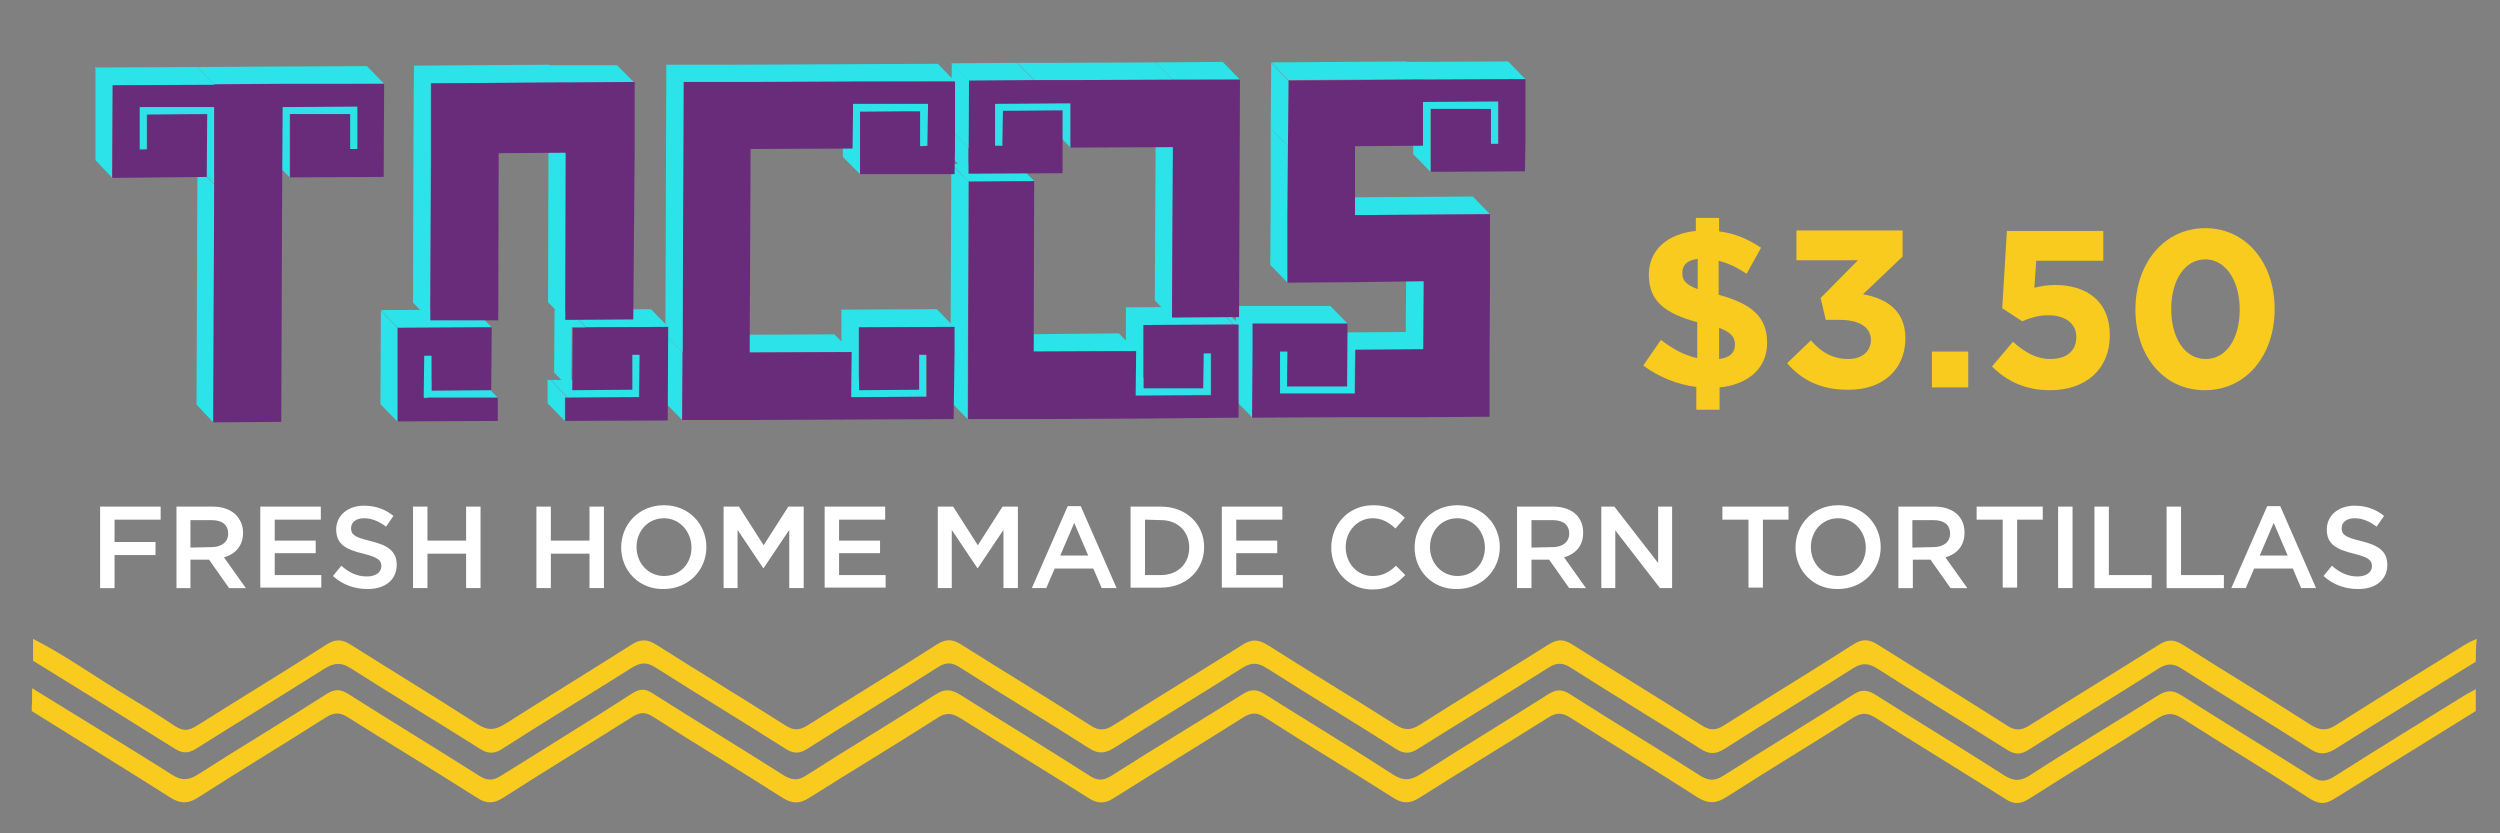 <?xml version="1.0" encoding="utf-8"?>
<!-- Generator: Adobe Illustrator 25.2.3, SVG Export Plug-In . SVG Version: 6.00 Build 0)  -->
<svg version="1.1" id="Layer_1" xmlns="http://www.w3.org/2000/svg" xmlns:xlink="http://www.w3.org/1999/xlink" x="0px" y="0px"
	 viewBox="0 0 536.9 179" enable-background="new 0 0 536.9 179" xml:space="preserve">
<rect x="0" y="0" width="536.9" height="179" fill="#808080" stroke="none"/>
<g enable-background="new    ">
	<path fill="#2BE3E9" d="M106.4,85.4l-3.7-3.8h0.5l3.7,3.8H106.4z M91.8,85.4l-3.7-3.8h14.6l3.7,3.8H91.8z M91.1,85.4l-3.7-3.8h0.8
		l3.7,3.8H91.1z M102.6,70.3l-3.7-3.8h3l3.7,3.8H102.6z M92.7,83.9L89,80.1v-6.7l3.7,3.8V83.9z M92.7,77.2L89,73.4v-0.8l3.7,3.8
		V77.2z M85.4,70.4l-3.6-3.8l17.1-0.1l3.7,3.8L85.4,70.4z M85.4,90.6l-3.7-3.8l0.1-20.1l3.6,3.8L85.4,90.6z"/>
	<path fill="#692C7A" d="M91.8,85.4h15.1v5l-21.5,0.1V70.4l17.2-0.1h3l-0.1,13.5l-12.8,0.1v-7.5h-1.6v0.8l-0.1,7.5v0.8H91.8z"/>
</g>
<g enable-background="new    ">
	<path fill="#2BE3E9" d="M76.7,32L73,28.2v-0.8l3.7,3.8V32z M76,32l-3.7-3.8H73l3.7,3.8H76z M75.2,32l-3.7-3.8h0.8L76,32H75.2z
		 M76.7,31.2L73,27.4v-7.6l3.7,3.8V31.2z M76.7,23.7L73,19.8l0.1-0.8l3.6,3.8L76.7,23.7z M62.2,38.1l-3.7-3.8V20.7l3.7,3.8V38.1z
		 M62.2,24.5l-3.7-3.8h12.9l3.7,3.8H62.2z M45.8,90.7l-3.6-3.8l0.2-51l3.6,3.8L45.8,90.7z"/>
	<path fill="#2AE4E9" d="M46,39.6l-3.6-3.8l-0.1-0.7l3.7,3.8V39.6z"/>
	<path fill="#2BE3E9" d="M60.7,18.1L57,14.3l21.8-0.1l3.7,3.8L60.7,18.1z M46,38.9l-3.7-3.8V20l3.7,3.8V38.9z M46,23.8L42.3,20v-0.8
		L46,23V23.8z M46.1,18.2l-3.7-3.8L57,14.3l3.7,3.8L46.1,18.2z M31.5,32.2l-3.7-3.8v-0.8l3.7,3.8L31.5,32.2z M30.7,32.2L27,28.3h0.8
		l3.7,3.8H30.7z M30,32.2l-3.7-3.8H27l3.7,3.8H30z M31.5,24.7l-3.7-3.8l12.9-0.1l3.7,3.8L31.5,24.7z M31.5,31.4l-3.7-3.8v-6.7
		l3.7,3.8L31.5,31.4z M24.1,38.2l-3.6-3.8v-20l3.7,3.8L24.1,38.2z"/>
	<path fill="#692C7A" d="M82.5,18l-0.1,20h-0.7l-19.4,0.1V24.5h12.9V32h1.6v-9.1H76L61.5,23h-0.8v0.8l-0.1,15.1v0.7l-0.2,51
		l-14.6,0.1l0.2-51V23H30v9.1h1.6v-7.5l12.9-0.1l-0.1,13.5l-19.4,0.2h-0.9l0.1-20l22-0.1l14.6-0.1L82.5,18z"/>
	<path fill="#2BE3E9" d="M24.1,18.3l-3.7-3.8l22-0.1l3.7,3.8L24.1,18.3z"/>
</g>
<g enable-background="new    ">
	<path fill="#2BE3E9" d="M290.1,84.6l-3.6-3.8h0.8l3.6,3.8H290.1z M290.9,84.6l-3.6-3.8V80l3.6,3.8V84.6z M291,75.2l-3.7-3.8
		l14.6-0.1l3.7,3.8L291,75.2z M290.9,83.8l-3.6-3.8v-8.6l3.7,3.8L290.9,83.8z M305.6,75.1l-3.7-3.8l0.1-14.6l3.7,3.8L305.6,75.1z
		 M275.7,84.6l-3.7-3.8h14.6l3.6,3.8H275.7z M274.9,84.6l-3.7-3.8h0.8l3.7,3.8H274.9z M276.4,83l-3.6-3.8v-6.7l3.7,3.8L276.4,83z
		 M276.5,76.3l-3.7-3.8v-0.8l3.7,3.8V76.3z M305.7,46.1l-3.7-3.8l14.3-0.1L320,46L305.7,46.1z M321.7,30.9L318,27v-0.8l3.7,3.8V30.9
		z M321,30.9l-3.7-3.8h0.8l3.7,3.8H321z M320.2,30.9l-3.7-3.8h0.8l3.7,3.8H320.2z M269,89.7l-3.7-3.7l0.1-14.5l3.7,3.8L269,89.7z
		 M321.7,30.1l-3.7-3.8v-7.5l3.7,3.8V30.1z M321.7,22.6l-3.7-3.8v-0.9l3.7,3.8V22.6z M270,69.5l-3.7-3.8h19.4l3.7,3.8H270z
		 M269.1,75.3l-3.7-3.8v-5.8l3.7,3.8V75.3z M269.1,69.5l-3.7-3.8h1l3.7,3.8H269.1z M291,46.2l-3.6-3.8l14.6-0.1l3.7,3.8L291,46.2z
		 M307.2,23.4l-3.7-3.8h12.9l3.7,3.8H307.2z M307.2,36.9l-3.7-3.8V19.6l3.7,3.8V36.9z M276.5,60.7l-3.7-3.8l0.1-14.4l3.6,3.7
		L276.5,60.7z M305.8,17.1l-3.7-3.8l21.8-0.1l3.7,3.8L305.8,17.1z M276.5,46.2l-3.6-3.7V27.6l3.7,3.8L276.5,46.2z M291.2,17.1
		l-3.7-3.8l14.6-0.1l3.7,3.8L291.2,17.1z M276.7,17.2l-3.7-3.8l14.5-0.1l3.7,3.8L276.7,17.2z"/>
	<path fill="#692C7A" d="M327.6,17v14.1l-0.1,5.7h-0.8l-19.4,0.1V23.4h12.9v7.5h1.6v-9.1H321l-14.6,0.1h-0.8v9.4l-14.6,0.1L291,46.2
		l14.7-0.1L320,46v14.5L319.9,75v14.5l-14.4,0.1h-14.6l-22,0.1l0.1-14.4v-5.8h20.4l-0.1,13.5L276.4,83l0.1-6.7v-0.8h-1.6v9h16.1
		v-0.8l0.1-8.6l14.6-0.1l0.1-14.6L291,60.6l-14.5,0.1V46.2l0.1-14.8l0.1-14.1l14.5-0.1l14.6-0.1L327.6,17z"/>
	<path fill="#2BE3E9" d="M276.6,31.4l-3.7-3.8l0.1-14.1l3.7,3.8L276.6,31.4z"/>
</g>
<g enable-background="new    ">
	<path fill="#2BE3E9" d="M259.2,84.8l-3.7-3.8h0.8l3.7,3.8H259.2z M260,84.8l-3.7-3.8v-0.8l3.7,3.8V84.8z M260,84.1l-3.7-3.8v-7.5
		l3.7,3.8V84.1z M260,76.6l-3.7-3.8V72l3.7,3.8V76.6z M265,69.7l-3.7-3.8h1.2l3.6,3.8H265z M244.7,84.9l-3.7-3.8l14.6-0.1l3.7,3.8
		L244.7,84.9z M243.9,84.9l-3.7-3.8h0.8l3.7,3.8H243.9z M245.5,83.3l-3.7-3.7V66l3.7,3.8V83.3z M245.5,69.8l-3.7-3.8l19.4-0.1
		l3.7,3.8L245.5,69.8z M222,75.5l-3.7-3.7l22-0.2l3.7,3.8L222,75.5z M251.7,68.3l-3.7-3.8l0.2-36.6l3.7,3.8L251.7,68.3z M251.9,17.2
		l-3.7-3.8l14.4-0.1l3.7,3.8L251.9,17.2z M229.9,31.7l-3.7-3.8v-8.7l3.7,3.8V31.7z M229.9,23l-3.7-3.8v-0.8l3.7,3.8V23z M208,39
		l-3.7-3.8l14.1-0.1l3.7,3.8L208,39z"/>
	<path fill="#692C7A" d="M245.5,69.8l19.4-0.1h1.1v20L244,89.9l-22,0.1h-14.1L208,39l14.1-0.1L222,75.5l22-0.1l-0.1,8.7v0.9h0.8
		l14.6-0.1h0.8v-9h-1.6v0.8l-0.1,6.7h-12.8V69.8z"/>
	<path fill="#2BE3E9" d="M207.8,90l-3.7-3.8l0.2-50.9L208,39L207.8,90z M229.9,17.3l-3.7-3.8l22-0.1l3.7,3.8L229.9,17.3z
		 M215.3,31.4l-3.6-3.8v-0.8l3.6,3.8V31.4z M214.6,31.4l-3.7-3.8h0.9l3.6,3.8H214.6z M213.8,31.4l-3.7-3.8h0.8l3.7,3.8H213.8z
		 M208,37.5l-3.7-3.8V28l3.7,3.8V37.5z M222.2,17.3l-3.7-3.8h7.7l3.7,3.8H222.2z M215.4,23.9l-3.7-3.8l12.9-0.1l3.6,3.8L215.4,23.9z
		 M215.3,30.6l-3.6-3.8v-6.7l3.7,3.8L215.3,30.6z M208,17.4l-3.7-3.8l14.1-0.1l3.7,3.8L208,17.4z"/>
	<path fill="#692C7A" d="M266.3,17.1l-0.2,51l-14.4,0.1l0.2-36.6l-22,0.1v-9.5h-0.8l-14.5,0.1h-0.9v9h1.6v-0.8l0.1-6.7l12.8-0.1
		v13.5l-19.4,0.1H208v-5.6l0.1-14.4l14.1-0.1h7.7l22-0.1L266.3,17.1z"/>
	<path fill="#2BE3E9" d="M208,31.8l-3.7-3.8l0.1-14.4l3.7,3.8L208,31.8z"/>
</g>
<g enable-background="new    ">
	<path fill="#2BE3E9" d="M198.9,85.2l-3.7-3.8v-0.8l3.7,3.8V85.2z M198.2,85.2l-3.7-3.8h0.8l3.7,3.8H198.2z M198.9,84.4l-3.7-3.8
		v-7.5l3.7,3.8V84.4z M198.9,76.9l-3.7-3.8l0.1-0.8l3.6,3.8V76.9z M183.6,85.3l-3.7-3.8l14.6-0.1l3.7,3.8L183.6,85.3z M182.8,85.3
		l-3.7-3.8h0.8l3.7,3.8H182.8z M184.4,70.3l-3.7-3.8l20.5-0.1l3.7,3.8L184.4,70.3z M184.4,83.7l-3.7-3.8V66.4l3.7,3.8V83.7z
		 M161,75.7l-3.7-3.8l21.9-0.1l3.7,3.8L161,75.7z M199.2,31.3l-3.7-3.7v-0.8l3.7,3.8V31.3z M198.3,31.4l-3.6-3.8h0.8l3.7,3.7
		L198.3,31.4z M197.6,31.4l-3.7-3.8h0.8l3.6,3.8H197.6z M146.5,90.2l-3.7-3.8l0.1-14.5l3.7,3.8L146.5,90.2z M199.2,30.6l-3.7-3.8
		l0.1-7.5l3.7,3.7L199.2,30.6z M199.3,23l-3.7-3.7v-0.8l3.7,3.8V23z M184.7,37.4l-3.7-3.7V20.2l3.7,3.8V37.4z M184.7,24l-3.7-3.8
		l12.9-0.1l3.7,3.8L184.7,24z M183.1,17.6l-3.7-3.8l22-0.1l3.7,3.8L183.1,17.6z M161.2,17.7l-3.6-3.8l21.9-0.1l3.7,3.8L161.2,17.7z
		 M146.8,17.7l-3.7-3.8h14.5l3.6,3.8H146.8z"/>
	<path fill="#692C7A" d="M205.1,17.5v14.3l-0.1,5.6h-20.3V24l12.9-0.1v7.5h0.7l0.9-0.1v-0.7l0.1-7.6v-0.7h-16.1v0.8l-0.1,8.8
		L161.2,32L161,75.7l21.9-0.1l-0.1,8.9v0.8h0.8l14.6-0.1h0.8v-9h-1.6v7.5l-12.9,0.1V70.3l20.5-0.1v5.4L204.8,90l-22,0.1l-21.9,0.1
		h-14.4l0.1-14.5l0.2-58.1h14.4l22-0.1L205.1,17.5z"/>
	<path fill="#2BE3E9" d="M146.6,75.7l-3.7-3.8l0.2-58.1l3.7,3.8L146.6,75.7z"/>
</g>
<g enable-background="new    ">
	<path fill="#2BE3E9" d="M136.4,85.3l-3.7-3.8h0.8l3.7,3.8H136.4z M137.2,85.3l-3.7-3.8v-0.8l3.7,3.8V85.3z M137.2,84.5l-3.7-3.8
		l0.1-7.5l3.7,3.8L137.2,84.5z M137.3,77l-3.7-3.8v-0.8l3.7,3.8V77z M121.9,85.4l-3.6-3.8l14.5-0.1l3.7,3.8L121.9,85.4z M121.3,90.4
		l-3.7-3.8v-5l3.7,3.8V90.4z M121.3,85.4l-3.7-3.8h0.6l3.6,3.8H121.3z M125.9,70.3l-3.7-3.8l17.6-0.1l3.7,3.8L125.9,70.3z"/>
	<path fill="#692C7A" d="M125.9,70.3l17.6-0.1l-0.1,20.1l-22,0.1v-5h0.5l14.6-0.1h0.8v-0.8l0.1-7.5v-0.8h-1.6v7.5l-12.9,0.1
		l0.1-13.5H125.9z"/>
	<path fill="#2BE3E9" d="M122.7,83.8L119,80l0.1-13.5l3.7,3.8L122.7,83.8z M122.8,70.3l-3.7-3.8h3l3.7,3.8H122.8z"/>
</g>
<g enable-background="new    ">
	<path fill="#2BE3E9" d="M121.4,68.7l-3.7-3.8l0.1-35.9l3.7,3.8L121.4,68.7z M121.6,17.8l-3.7-3.8h14.6l3.7,3.7L121.6,17.8z
		 M92.4,68.8L88.7,65L88.8,29l3.7,3.8L92.4,68.8z M107.2,17.8l-3.7-3.8l14.4-0.1l3.7,3.8L107.2,17.8z M92.5,17.9l-3.6-3.8l14.6-0.1
		l3.7,3.8L92.5,17.9z M92.5,32.9L88.8,29l0.1-14.9l3.6,3.8L92.5,32.9z"/>
	<path fill="#692C7A" d="M121.4,68.7l0.1-35.9l-14.4,0.1L107,68.8H92.4l0.2-35.9V17.9l14.7-0.1l14.4-0.1l14.6-0.1v15L136,68.6
		L122,68.7H121.4z"/>
</g>
<path fill="#F9CB1F" d="M531.7,142.1c-10,6.2-20.1,12.4-30.1,18.7c-2,1.2-3.4,1.4-5.4,0.1c-9.2-5.9-18.6-11.5-27.8-17.4
	c-1.8-1.1-3-1-4.7,0c-9.3,5.9-18.7,11.6-28,17.5c-1.7,1.1-3,1.1-4.7,0c-9.2-5.8-18.6-11.5-27.8-17.4c-1.9-1.2-3.3-1.3-5.2-0.1
	c-9.1,5.8-18.4,11.4-27.6,17.3c-2,1.3-3.5,1.2-5.4-0.1c-9.2-5.9-18.6-11.5-27.8-17.4c-1.6-1-2.9-1-4.5,0
	c-9.4,5.9-18.9,11.7-28.3,17.6c-1.6,1-2.9,1-4.5,0c-9.3-5.9-18.7-11.6-28-17.5c-1.9-1.2-3.3-1.1-5.2,0.1
	c-9.1,5.8-18.3,11.3-27.4,17.1c-1.9,1.2-3.4,1.4-5.4,0.1c-9.2-5.9-18.6-11.5-27.8-17.4c-1.7-1.1-3-1.1-4.7,0
	c-9.3,5.9-18.7,11.6-28,17.5c-1.7,1.1-3,1.1-4.7,0c-9.3-5.9-18.7-11.6-28-17.5c-1.9-1.2-3.2-1-5,0.1c-9.2,5.8-18.6,11.5-27.8,17.4
	c-1.8,1.2-3.2,1.1-5-0.1c-9.2-5.8-18.5-11.4-27.6-17.2c-2.2-1.4-3.6-1.1-5.6,0.1c-9.2,5.8-18.4,11.4-27.6,17.2c-1.8,1.1-3,1-4.7-0.1
	c-10.1-6.3-20.2-12.6-30.3-18.8c0-1.6,0-3.1,0-4.7c6.5,3.3,12.4,7.5,18.6,11.3c4,2.4,8.1,4.9,12,7.5c1.7,1.1,2.9,0.9,4.5-0.1
	c9.2-5.8,18.6-11.5,27.8-17.4c2-1.3,3.4-1.3,5.4,0c9,5.7,18.1,11.2,27.1,17c2.3,1.5,3.9,1.3,6.1-0.1c9-5.7,18.1-11.3,27.1-17
	c1.8-1.1,3.1-1.2,5-0.1c9.3,5.9,18.7,11.6,28,17.5c1.7,1.1,3,1.1,4.7,0c9.2-5.8,18.6-11.5,27.8-17.4c1.9-1.2,3.3-1.2,5.2,0
	c9.2,5.8,18.6,11.5,27.8,17.4c1.8,1.2,3.2,1.1,5-0.1c9.2-5.8,18.4-11.4,27.6-17.2c2-1.3,3.4-1.2,5.4,0c9.1,5.8,18.3,11.3,27.4,17.1
	c2,1.3,3.4,1.3,5.4,0c9.1-5.8,18.4-11.4,27.6-17.2c1.8-1.1,3.1-1.2,4.9-0.1c9.3,5.9,18.7,11.6,28,17.5c1.7,1.1,3,1.1,4.7,0
	c9.2-5.8,18.6-11.5,27.8-17.4c1.9-1.2,3.3-1.2,5.2,0c9.2,5.8,18.6,11.5,27.8,17.4c1.8,1.2,3.2,1.1,5-0.1
	c9.2-5.8,18.4-11.4,27.6-17.2c2-1.3,3.4-1.2,5.4,0.1c9.1,5.8,18.3,11.3,27.3,17.1c2,1.2,3.4,1.3,5.4,0c9.1-5.8,18.4-11.5,27.6-17.2
	c0.8-0.5,1.7-0.9,2.6-1.3C531.7,139,531.7,140.5,531.7,142.1L531.7,142.1z M6.9,147.8c10,6.2,20.1,12.3,30.1,18.6
	c2,1.3,3.4,1.2,5.4,0c9.2-5.9,18.6-11.5,27.8-17.4c1.8-1.1,3-1,4.7,0.1c9.3,5.9,18.7,11.6,28,17.5c1.7,1.1,3,1.1,4.7,0
	c9.4-5.9,18.9-11.7,28.2-17.7c1.7-1.1,2.9-1,4.5,0.1c9.3,5.9,18.7,11.6,28,17.5c1.8,1.1,3.1,1.2,4.9,0c9.2-5.9,18.6-11.5,27.8-17.4
	c1.9-1.2,3.3-1.1,5.2,0.1c9.2,5.8,18.6,11.5,27.8,17.4c1.7,1.1,2.9,1.1,4.7,0c9.4-6,18.9-11.7,28.3-17.6c1.6-1,2.9-1,4.5,0
	c9.2,5.8,18.5,11.4,27.6,17.3c2.3,1.5,3.9,1.3,6.1-0.1c9.1-5.8,18.3-11.4,27.3-17.1c1.7-1.1,3-1.1,4.7,0
	c9.2,5.9,18.6,11.5,27.8,17.4c1.9,1.2,3.2,1.3,5.1,0.1c9.3-5.9,18.7-11.6,28-17.5c1.6-1,2.8-1,4.5,0c9.2,5.8,18.6,11.5,27.8,17.4
	c1.9,1.2,3.3,1.4,5.4,0.1c9.1-5.9,18.4-11.4,27.6-17.2c1.9-1.2,3.2-1.3,5.2,0c9.3,5.9,18.7,11.6,28,17.5c1.6,1,2.8,1,4.5,0
	c9.3-5.9,18.7-11.7,28.1-17.5c0.8-0.5,1.7-0.9,2.5-1.4c0,1.6,0,3.1,0,4.7c-10.1,6.3-20.2,12.5-30.3,18.8c-1.9,1.2-3.2,1.3-5.2,0.1
	c-9.1-5.9-18.4-11.5-27.5-17.3c-1.9-1.2-3.2-1.3-5.2-0.1c-9.2,5.9-18.6,11.5-27.8,17.4c-1.8,1.1-3.2,1.2-5,0
	c-9.3-5.9-18.7-11.6-28-17.5c-1.6-1-2.8-1.1-4.5-0.1c-9.1,5.8-18.3,11.3-27.3,17.1c-2.3,1.5-4,1.6-6.4,0.1
	c-9-5.8-18.3-11.4-27.3-17.1c-1.7-1.1-3-1.1-4.7,0c-9.2,5.8-18.5,11.4-27.6,17.2c-2.2,1.4-3.8,1.3-5.9-0.1
	c-9.1-5.8-18.3-11.3-27.3-17.1c-1.8-1.2-3.1-1.1-4.9,0.1c-9.2,5.8-18.4,11.4-27.6,17.2c-2,1.3-3.5,1.2-5.4,0
	c-9.2-5.8-18.4-11.4-27.6-17.2c-1.8-1.1-3.1-1.2-4.9,0c-9.1,5.8-18.4,11.4-27.6,17.2c-2.1,1.3-3.6,1.2-5.7-0.1
	c-9.2-5.9-18.6-11.5-27.8-17.4c-1.6-1-2.7-1-4.3,0c-9.2,5.8-18.6,11.5-27.8,17.4c-2,1.3-3.6,1.4-5.7,0c-9.1-5.8-18.4-11.4-27.6-17.2
	c-1.7-1.1-2.9-1.2-4.7-0.1c-9.1,5.8-18.4,11.4-27.6,17.3c-2.2,1.4-3.8,1.3-5.9,0c-9.9-6.3-19.9-12.4-29.8-18.6
	C6.9,151,6.9,149.4,6.9,147.8L6.9,147.8z"/>
<path fill="#FFFFFF" d="M21.5,108.8h13v2.8h-9.9v4.8h8.8v2.8h-8.8v7.1h-3.1C21.5,126.3,21.5,108.8,21.5,108.8z M37.9,108.8h7.8
	c2.2,0,3.9,0.7,5,1.8c0.9,1,1.5,2.2,1.5,3.8c0,2.9-1.7,4.6-4.1,5.3l4.7,6.6h-3.6l-4.3-6.1h-4v6.1h-3
	C37.9,126.3,37.9,108.8,37.9,108.8z M45.4,117.5c2.2,0,3.6-1.1,3.6-2.9c0-1.9-1.3-2.9-3.6-2.9h-4.5v5.9L45.4,117.5L45.4,117.5z
	 M55.9,108.8h13v2.8H59v4.5h8.8v2.7H59v4.7h10v2.7H55.9C55.9,126.2,55.9,108.8,55.9,108.8z M71.5,123.7l1.8-2.2
	c1.7,1.5,3.4,2.3,5.5,2.3c1.9,0,3.1-0.9,3.1-2.2c0-1.3-0.7-1.9-3.9-2.7c-3.7-0.9-5.8-2-5.8-5.2c0-3,2.5-5.1,6-5.1
	c2.5,0,4.6,0.8,6.3,2.2l-1.6,2.3c-1.6-1.2-3.1-1.8-4.7-1.8c-1.8,0-2.8,0.9-2.8,2.1v0.1c0,1.3,0.8,1.9,4.2,2.7
	c3.7,0.9,5.6,2.2,5.6,5.1c0,3.3-2.6,5.2-6.2,5.2C76.1,126.5,73.6,125.6,71.5,123.7z M88.7,108.8h3.1v7.3h8.3v-7.3h3.1v17.5h-3.1
	v-7.4h-8.3v7.4h-3.1V108.8z M115.2,108.8h3.1v7.3h8.3v-7.3h3.1v17.5h-3.1v-7.4h-8.3v7.4h-3.1V108.8z M133.4,117.6
	c0-5,3.8-9.1,9.2-9.1s9.1,4.1,9.1,9s-3.8,9-9.2,9C137.2,126.6,133.4,122.5,133.4,117.6z M148.5,117.6c0-3.4-2.5-6.3-5.9-6.3
	c-3.5,0-5.9,2.8-5.9,6.2c0,3.4,2.5,6.2,5.9,6.2C146.1,123.7,148.5,121,148.5,117.6z M155.4,108.8h3.3l5.3,8.3l5.3-8.3h3.3v17.5h-3.1
	v-12.5L164,122h-0.1l-5.5-8.2v12.5h-3V108.8z M177.1,108.8h13v2.8h-9.9v4.5h8.8v2.7h-8.8v4.7h10v2.7h-13.1
	C177.1,126.2,177.1,108.8,177.1,108.8z M201.4,108.8h3.3l5.3,8.3l5.3-8.3h3.3v17.5h-3.1v-12.5L210,122h-0.1l-5.5-8.2v12.5h-3V108.8z
	 M229.3,108.7h2.8l7.7,17.6h-3.2l-1.8-4.2h-8.3l-1.8,4.2h-3.1L229.3,108.7L229.3,108.7z M233.7,119.3l-3-7l-3,7H233.7z M242.8,108.8
	h6.5c5.5,0,9.3,3.8,9.3,8.7c0,4.9-3.8,8.7-9.3,8.7h-6.5C242.8,126.2,242.8,108.8,242.8,108.8z M245.9,111.6v11.9h3.4
	c3.7,0,6.1-2.5,6.1-5.9s-2.4-5.9-6.1-5.9L245.9,111.6L245.9,111.6z M262.4,108.8h13v2.8h-9.9v4.5h8.8v2.7h-8.8v4.7h10v2.7h-13.1
	C262.4,126.2,262.4,108.8,262.4,108.8z M285.9,117.6c0-5,3.7-9.1,9-9.1c3.2,0,5.2,1.1,6.8,2.7l-2,2.3c-1.4-1.3-2.9-2.2-4.9-2.2
	c-3.3,0-5.8,2.8-5.8,6.2c0,3.4,2.4,6.2,5.8,6.2c2.1,0,3.5-0.8,5-2.2l2,2c-1.8,1.9-3.8,3.1-7.1,3.1
	C289.7,126.6,285.9,122.6,285.9,117.6z M303.8,117.6c0-5,3.8-9.1,9.2-9.1s9.1,4.1,9.1,9s-3.8,9-9.2,9
	C307.6,126.6,303.8,122.5,303.8,117.6z M318.9,117.6c0-3.4-2.5-6.3-5.9-6.3c-3.5,0-5.9,2.8-5.9,6.2c0,3.4,2.5,6.2,5.9,6.2
	C316.5,123.7,318.9,121,318.9,117.6z M325.8,108.8h7.8c2.2,0,3.9,0.7,5,1.8c0.9,1,1.4,2.2,1.4,3.8c0,2.9-1.7,4.6-4.1,5.3l4.7,6.6
	H337l-4.3-6.1h-3.8v6.1h-3.1C325.8,126.3,325.8,108.8,325.8,108.8z M333.4,117.5c2.2,0,3.6-1.1,3.6-2.9c0-1.9-1.3-2.9-3.6-2.9h-4.5
	v5.9L333.4,117.5L333.4,117.5z M343.9,108.8h2.8l9.4,12.1v-12.1h3v17.5h-2.6l-9.6-12.4v12.4h-3L343.9,108.8L343.9,108.8z
	 M375.5,111.6h-5.6v-2.8h14.2v2.8h-5.5v14.6h-3.1V111.6z M385.6,117.6c0-5,3.8-9.1,9.2-9.1s9.1,4.1,9.1,9s-3.8,9-9.2,9
	C389.4,126.6,385.6,122.5,385.6,117.6z M400.7,117.6c0-3.4-2.5-6.3-5.9-6.3c-3.5,0-5.9,2.8-5.9,6.2c0,3.4,2.5,6.2,5.9,6.2
	C398.3,123.7,400.7,121,400.7,117.6z M407.7,108.8h7.8c2.2,0,3.9,0.7,5,1.8c0.9,1,1.4,2.2,1.4,3.8c0,2.9-1.7,4.6-4.1,5.3l4.7,6.6
	h-3.6l-4.3-6.1h-3.8v6.1h-3.1L407.7,108.8L407.7,108.8z M415.2,117.5c2.2,0,3.6-1.1,3.6-2.9c0-1.9-1.3-2.9-3.6-2.9h-4.5v5.9
	L415.2,117.5L415.2,117.5z M430,111.6h-5.5v-2.8h14.2v2.8h-5.5v14.6h-3.1v-14.6H430z M442,108.8h3.1v17.5H442V108.8z M449.8,108.8
	h3.1v14.7h9.2v2.8h-12.3L449.8,108.8L449.8,108.8z M465.3,108.8h3.1v14.7h9.2v2.8h-12.3L465.3,108.8L465.3,108.8z M486.9,108.7h2.8
	l7.7,17.6h-3.2l-1.8-4.2h-8.3l-1.8,4.2h-3.1L486.9,108.7L486.9,108.7z M491.3,119.3l-3-7l-3,7H491.3z M499,123.7l1.8-2.2
	c1.7,1.5,3.4,2.3,5.5,2.3c1.9,0,3.1-0.9,3.1-2.2c0-1.3-0.7-1.9-3.9-2.7c-3.7-0.9-5.8-2-5.8-5.2c0-3,2.5-5.1,6-5.1
	c2.5,0,4.6,0.8,6.3,2.2l-1.6,2.3c-1.6-1.2-3.1-1.8-4.7-1.8c-1.8,0-2.8,0.9-2.8,2.1v0.1c0,1.3,0.8,1.9,4.2,2.7
	c3.7,0.9,5.6,2.2,5.6,5.1c0,3.3-2.6,5.2-6.2,5.2C503.6,126.5,501.1,125.6,499,123.7z"/>
<g>
	<g>
		<path fill="#F9CB1F" d="M375.1,58.8c-1.9-1.3-4-2.3-6-2.8v7.3c7.3,2,10.4,4.9,10.4,10.3v0.1c0,5.4-4.1,8.9-10.2,9.5v4.8h-5v-4.9
			c-4.1-0.5-8.2-2.2-11.4-4.6l3.8-5.5c2.6,2,5,3.3,7.8,3.9v-7.7c-6.9-1.9-10.4-4.5-10.4-10.2V59c0-5.3,4-8.8,10.1-9.4v-2.8h5v2.9
			c3.4,0.4,6.3,1.7,9,3.5L375.1,58.8z M364.6,62.1v-6.5c-2.4,0.3-3.3,1.4-3.3,3v0.1C361.3,60.2,362,61.1,364.6,62.1z M369.2,70.4
			v6.7c2.3-0.3,3.4-1.3,3.4-3.1V74C372.6,72.4,371.8,71.4,369.2,70.4z"/>
		<path fill="#F9CB1F" d="M383.8,78l5.1-4.9c2.3,2.6,4.7,4,8.1,4c2.8,0,4.8-1.6,4.8-4.1V73c0-2.7-2.5-4.3-6.6-4.3h-3.1L391,64l8-8.1
			h-13.2v-6.4h22.8v5.6l-8.5,8.1c4.6,0.8,9.1,3.2,9.1,9.4v0.1c0,6.4-4.6,11-12.1,11C390.9,83.8,386.7,81.4,383.8,78z"/>
		<path fill="#F9CB1F" d="M414.9,75.5h7.8v7.7h-7.8V75.5z"/>
		<path fill="#F9CB1F" d="M427.8,78.7l4.5-5.3c2.6,2.3,5.1,3.7,8,3.7c3.5,0,5.6-1.7,5.6-4.7v-0.1c0-2.9-2.5-4.6-6-4.6
			c-2.1,0-4,0.6-5.6,1.3l-4.3-2.8l1-16.6h20.7V56h-14.4l-0.4,5.8c1.3-0.3,2.6-0.6,4.4-0.6c6.5,0,11.8,3.2,11.8,10.8v0.1
			c0,7.1-5.1,11.7-12.8,11.7C435,83.8,431,81.9,427.8,78.7z"/>
		<path fill="#F9CB1F" d="M458.6,66.5L458.6,66.5c0-9.9,6.1-17.5,15-17.5c8.9,0,14.9,7.6,14.9,17.3v0.1c0,9.8-6,17.4-15,17.4
			S458.6,76.2,458.6,66.5z M481,66.5L481,66.5c0-6.2-3-10.8-7.4-10.8c-4.4,0-7.3,4.5-7.3,10.6v0.1c0,6.2,2.9,10.7,7.4,10.7
			S481,72.6,481,66.5z"/>
	</g>
</g>
</svg>
